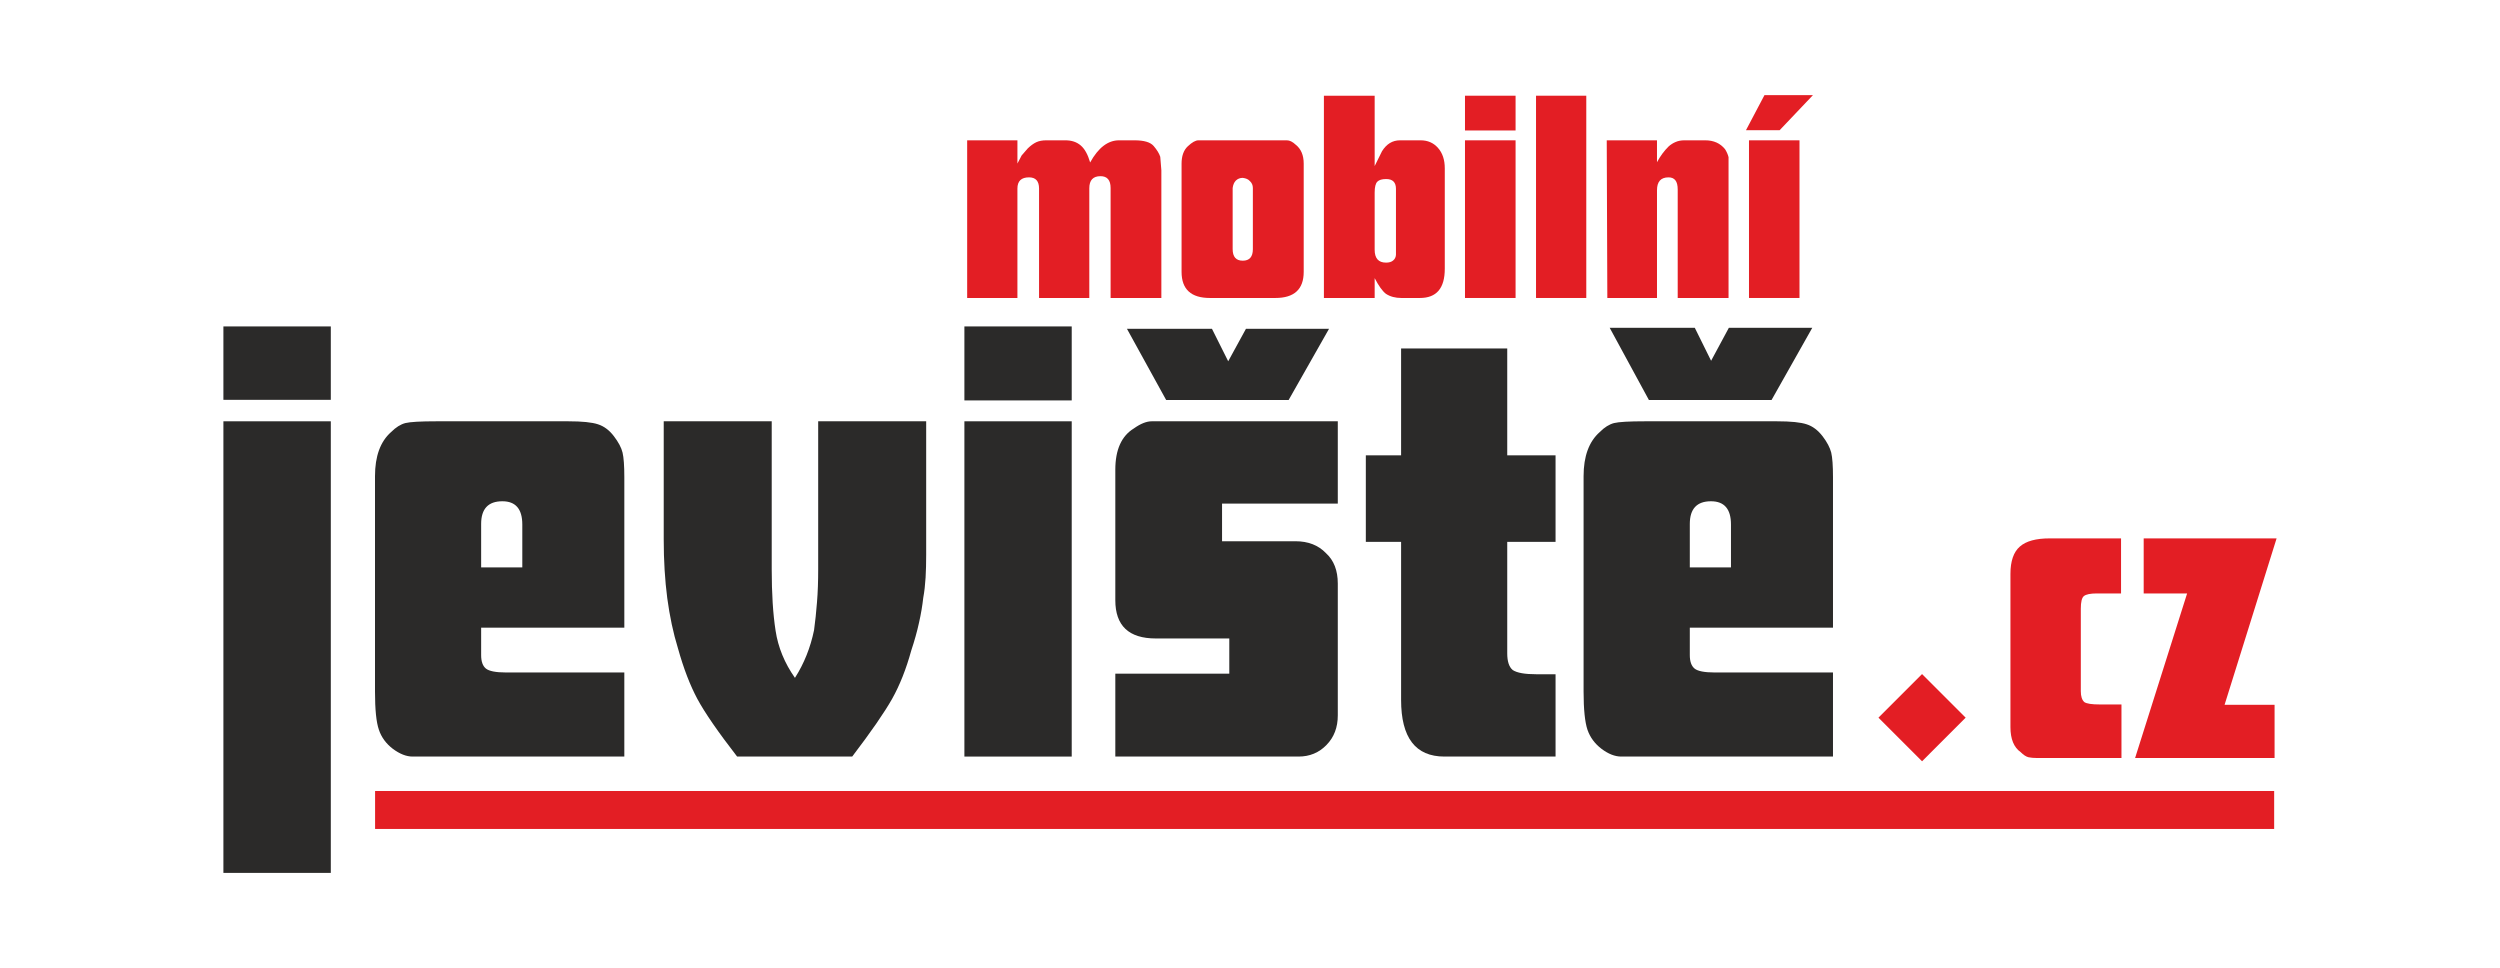 <?xml version="1.0" encoding="UTF-8"?>
<!DOCTYPE svg PUBLIC "-//W3C//DTD SVG 1.1//EN" "http://www.w3.org/Graphics/SVG/1.1/DTD/svg11.dtd">
<!-- Creator: CorelDRAW Home & Student X7 -->
<svg xmlns="http://www.w3.org/2000/svg" xml:space="preserve" width="297mm" height="115mm" version="1.1" style="shape-rendering:geometricPrecision; text-rendering:geometricPrecision; image-rendering:optimizeQuality; fill-rule:evenodd; clip-rule:evenodd"
viewBox="0 0 29700 11500"
 xmlns:xlink="http://www.w3.org/1999/xlink">
 <defs>
  <style type="text/css">
   <![CDATA[
    .fil2 {fill:#E31E24}
    .fil0 {fill:#2B2A29;fill-rule:nonzero}
    .fil1 {fill:#E31E24;fill-rule:nonzero}
   ]]>
  </style>
 </defs>
 <g id="Vrstva_x0020_1">
  <g id="_323130608">
   <polygon class="fil0" points="19123,3894 20134,3894 20328,4286 20539,3894 21530,3894 21046,4752 19589,4752 "/>
   <path class="fil0" d="M19581 8988l-320 0c-76,0 -154,-31 -235,-92 -80,-61 -136,-137 -167,-227 -30,-90 -46,-241 -46,-453l0 -2559c0,-236 64,-411 192,-524 56,-57 113,-92 170,-107 57,-14 179,-21 368,-21l1567 0c165,0 283,12 354,36 71,23 133,70 188,141 54,71 88,136 103,195 14,59 21,157 21,294l0 1786 -1701 0 0 326c0,76 19,129 57,160 37,30 117,46 235,46l1409 0 0 999 -2195 0zm494 -2247l489 0 0 -510c0,-184 -79,-276 -238,-276 -167,0 -251,90 -251,269l0 517z"/>
   <path class="fil0" d="M16226 5409l419 0 0 -1269 1261 0 0 1269 574 0 0 1028 -574 0 0 1325c0,95 21,161 65,198 52,34 145,50 280,50l229 0 0 978 -1320 0c-344,0 -515,-224 -515,-673l0 -1878 -419 0 0 -1028z"/>
   <path class="fil0" d="M13250 8003l1354 0 0 -418 -872 0c-322,0 -482,-151 -482,-455l0 -1550c0,-236 73,-400 220,-490 80,-57 151,-85 212,-85l200 0 2011 0 0 978 -1375 0 0 447 872 0c151,0 272,47 362,141 94,85 141,206 141,362l0 1566c0,142 -44,259 -134,351 -89,92 -200,138 -332,138l-2177 0 0 -985z"/>
   <polygon class="fil0" points="11457,3878 12732,3878 12732,4757 11457,4757 "/>
   <polygon class="fil0" points="11457,5005 12732,5005 12732,8988 11457,8988 "/>
   <path class="fil0" d="M8055 7705c-57,-184 -99,-384 -128,-599 -28,-215 -42,-447 -42,-698l0 -1403 1283 0 0 1758c0,288 15,531 46,730 30,198 107,385 230,560 109,-171 184,-359 227,-567 14,-104 26,-215 35,-333 10,-119 14,-249 14,-390l0 -1758 1283 0 0 1403 0 100 0 85c0,94 -2,184 -7,269 -5,85 -14,165 -28,241 -10,90 -26,188 -50,294 -23,106 -54,216 -92,330 -61,222 -137,413 -227,574 -90,160 -248,389 -475,687l-1367 0c-227,-293 -384,-521 -472,-684 -87,-163 -164,-362 -230,-599z"/>
   <path class="fil0" d="M5222 8988l-320 0c-75,0 -153,-31 -235,-92 -80,-61 -136,-137 -166,-227 -31,-90 -46,-241 -46,-453l0 -2559c0,-236 63,-411 191,-524 57,-57 113,-92 170,-107 57,-14 180,-21 369,-21l1566 0c165,0 283,12 354,36 71,23 134,70 188,141 54,71 89,136 103,195 14,59 21,157 21,294l0 1786 -1701 0 0 326c0,76 19,129 57,160 38,30 117,46 235,46l1409 0 0 999 -2195 0zm494 -2247l489 0 0 -510c0,-184 -79,-276 -237,-276 -168,0 -252,90 -252,269l0 517z"/>
   <polygon class="fil0" points="2654,3878 3930,3878 3930,4750 2654,4750 "/>
   <polygon class="fil0" points="2654,5005 3930,5005 3930,10370 2654,10370 "/>
   <polygon class="fil0" points="13388,3906 14398,3906 14591,4292 14802,3906 15789,3906 15309,4752 13854,4752 "/>
   <polygon class="fil1" points="20962,1130 21538,1130 21142,1547 20742,1547 "/>
   <polygon class="fil1" points="20778,1667 21378,1667 21378,3540 20778,3540 "/>
   <path class="fil1" d="M19685 1667l0 260c40,-74 86,-136 138,-187 24,-22 52,-40 83,-53 32,-14 67,-20 105,-20l248 0c99,0 178,35 235,106 21,34 34,65 41,94l0 240 0 1433 -604 0 0 -1290c0,-96 -36,-143 -109,-143 -92,0 -137,51 -137,153l0 1280 -590 0 -7 -1873 597 0z"/>
   <polygon class="fil1" points="18248,1137 18845,1137 18845,3540 18248,3540 "/>
   <polygon class="fil1" points="17404,1137 18005,1137 18005,1550 17404,1550 "/>
   <polygon class="fil1" points="17404,1667 18005,1667 18005,3540 17404,3540 "/>
   <path class="fil1" d="M15728 1137l603 0 0 836 87 -176c54,-87 125,-130 214,-130l245 0c85,0 154,30 207,91 54,61 80,142 80,242l0 1193c0,232 -98,347 -296,347l-220 0c-71,0 -133,-16 -184,-50 -42,-33 -86,-95 -133,-186l0 236 -603 0 0 -2403zm856 1820l0 -714c0,-77 -39,-116 -116,-116 -49,0 -84,10 -105,31 -21,21 -32,64 -32,129l0 680c0,102 45,153 135,153 36,0 64,-8 84,-25 21,-17 32,-39 34,-68l0 -70z"/>
   <path class="fil1" d="M14037 3230l0 -1286c0,-91 25,-161 75,-207 50,-47 92,-70 125,-70l140 0 774 0 137 0c33,0 68,17 106,53 62,49 94,124 94,224l0 1286c0,207 -113,310 -337,310l-777 0c-224,0 -337,-103 -337,-310zm847 -270l0 -727c0,-33 -12,-61 -37,-83 -17,-20 -45,-32 -83,-37 -33,0 -60,11 -82,32 -21,21 -33,51 -38,88l0 727c0,91 40,137 120,137 80,0 120,-46 120,-137z"/>
   <path class="fil1" d="M11490 1667l597 0 0 276 50 -96 73 -84c34,-33 67,-57 100,-73 34,-16 74,-23 121,-23l226 0c74,0 134,20 182,61 48,41 85,109 112,202 97,-176 212,-263 343,-263l183 0c114,0 190,22 229,68 39,46 65,88 78,128l13 160 0 1517 -603 0 0 -1307c0,-93 -40,-140 -120,-140 -89,0 -133,48 -133,144l0 1303 -597 0 0 -1300c0,-89 -40,-133 -119,-133 -92,0 -138,44 -138,133l0 1300 -597 0 0 -1873z"/>
   <polygon class="fil2" points="22316,8526 22834,8008 23352,8526 22834,9044 "/>
   <polygon class="fil1" points="25983,7050 25467,7050 25467,6396 27046,6396 26428,8373 27022,8373 27022,9005 25365,9005 "/>
   <path class="fil1" d="M24284 9005l-89 0c-37,0 -69,-3 -97,-9 -28,-7 -59,-27 -93,-61 -80,-56 -121,-155 -121,-297l0 -1820c0,-151 37,-260 112,-325 74,-65 192,-97 353,-97l849 0 0 654 -288 0c-77,0 -128,11 -153,31 -25,20 -37,70 -37,151l0 979c0,62 14,105 42,130 28,19 89,28 185,28l256 0 0 636 -919 0z"/>
   <polygon class="fil2" points="4456,9397 27017,9397 27017,9848 4456,9848 "/>
  </g>
 </g>
</svg>
